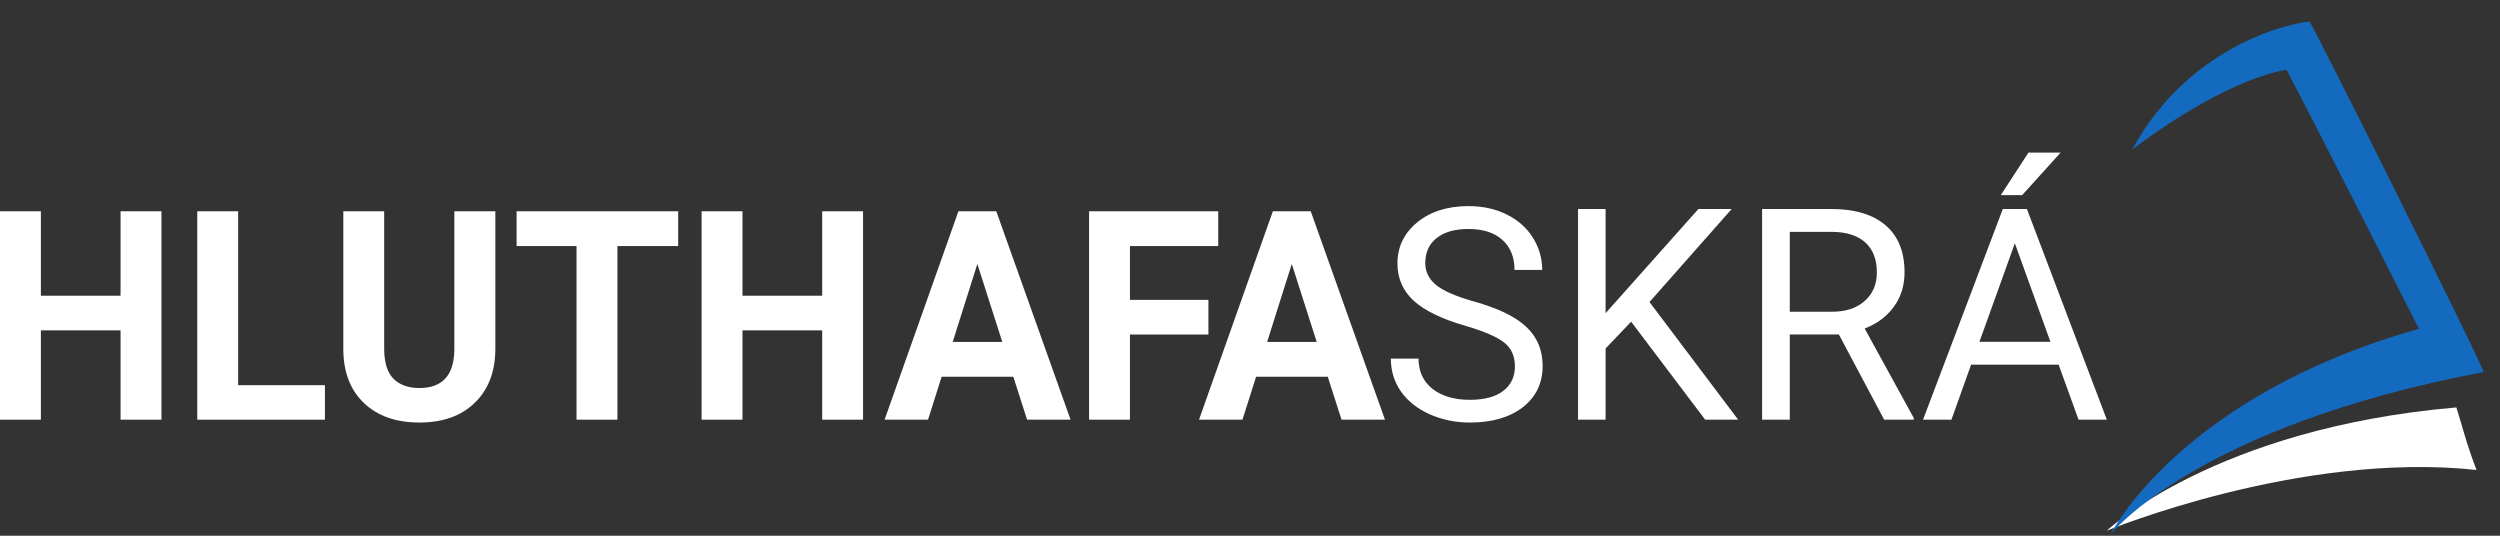 <svg width="168" height="36" viewBox="0 0 168 36" fill="none" xmlns="http://www.w3.org/2000/svg">
<rect x="0" y="0" width="168" height="36" fill="#333333" stroke="none"/>
<path d="M10.849 28.202H8.102V22.2H2.747V28.202H0V14.197H2.747V19.872H8.102V14.197H10.849V28.202Z" fill="white"/>
<path d="M16.003 25.884H21.835V28.202H13.257V14.197H16.003V25.884Z" fill="white"/>
<path d="M33.288 14.197V23.422C33.288 24.954 32.83 26.166 31.915 27.057C31.005 27.949 29.76 28.394 28.179 28.394C26.623 28.394 25.387 27.962 24.471 27.096C23.556 26.23 23.089 25.041 23.071 23.527V14.197H25.817V23.441C25.817 24.358 26.025 25.028 26.44 25.451C26.861 25.868 27.441 26.076 28.179 26.076C29.724 26.076 30.508 25.223 30.532 23.518V14.197H33.288Z" fill="white"/>
<path d="M45.574 16.535H41.491V28.202H38.744V16.535H34.716V14.197H45.574V16.535Z" fill="white"/>
<path d="M57.997 28.202H55.251V22.2H49.895V28.202H47.149V14.197H49.895V19.872H55.251V14.197H57.997V28.202Z" fill="white"/>
<path d="M68.095 25.316H63.28L62.364 28.202H59.444L64.406 14.197H66.951L71.941 28.202H69.02L68.095 25.316ZM64.021 22.979H67.354L65.678 17.737L64.021 22.979Z" fill="white"/>
<path d="M81.206 22.479H75.932V28.202H73.186V14.197H81.865V16.535H75.932V20.151H81.206V22.479Z" fill="white"/>
<path d="M89.225 25.316H84.41L83.494 28.202H80.574L85.536 14.197H88.081L93.07 28.202H90.15L89.225 25.316ZM85.151 22.979H88.484L86.808 17.737L85.151 22.979Z" fill="white"/>
<path d="M98.458 21.89C96.871 21.43 95.714 20.866 94.988 20.199C94.268 19.525 93.908 18.695 93.908 17.71C93.908 16.595 94.349 15.675 95.229 14.949C96.116 14.217 97.266 13.851 98.68 13.851C99.644 13.851 100.502 14.039 101.254 14.415C102.012 14.79 102.597 15.309 103.008 15.97C103.426 16.631 103.635 17.354 103.635 18.138H101.774C101.774 17.282 101.505 16.612 100.965 16.125C100.425 15.633 99.663 15.387 98.68 15.387C97.767 15.387 97.054 15.591 96.54 15.999C96.032 16.401 95.778 16.962 95.778 17.681C95.778 18.258 96.019 18.747 96.501 19.149C96.99 19.544 97.816 19.907 98.979 20.238C100.148 20.568 101.061 20.934 101.717 21.336C102.379 21.732 102.867 22.195 103.182 22.727C103.503 23.258 103.664 23.884 103.664 24.603C103.664 25.75 103.22 26.67 102.334 27.364C101.447 28.051 100.261 28.394 98.776 28.394C97.812 28.394 96.913 28.21 96.077 27.84C95.242 27.464 94.596 26.952 94.14 26.304C93.69 25.656 93.465 24.921 93.465 24.097H95.325C95.325 24.953 95.637 25.63 96.26 26.129C96.89 26.622 97.729 26.868 98.776 26.868C99.753 26.868 100.502 26.667 101.023 26.265C101.543 25.863 101.803 25.316 101.803 24.622C101.803 23.929 101.562 23.394 101.08 23.018C100.598 22.636 99.724 22.26 98.458 21.89Z" fill="white"/>
<path d="M109.612 21.618L107.896 23.417V28.2H106.045V14.045H107.896V21.045L114.133 14.045H116.369L110.846 20.296L116.803 28.2H114.586L109.612 21.618Z" fill="white"/>
<path d="M123.57 22.474H120.273V28.2H118.413V14.045H123.059C124.64 14.045 125.855 14.408 126.703 15.134C127.558 15.86 127.985 16.916 127.985 18.303C127.985 19.185 127.747 19.953 127.272 20.607C126.803 21.262 126.147 21.751 125.305 22.075L128.602 28.083V28.2H126.616L123.57 22.474ZM120.273 20.948H123.117C124.036 20.948 124.766 20.708 125.305 20.228C125.852 19.748 126.125 19.107 126.125 18.303C126.125 17.428 125.865 16.757 125.344 16.291C124.83 15.824 124.084 15.588 123.107 15.581H120.273V20.948Z" fill="white"/>
<path d="M138.339 24.506H132.458L131.138 28.2H129.229L134.589 14.045H136.208L141.578 28.2H139.678L138.339 24.506ZM133.017 22.97H137.789L135.398 16.349L133.017 22.97ZM136.314 10.254H138.473L135.89 13.112H134.454L136.314 10.254Z" fill="white"/>
<path d="M166.422 31.582C154.568 30.299 141.577 35.661 141.577 35.661C141.577 35.661 148.81 28.78 165.068 27.379C165.406 28.43 165.745 29.831 166.422 31.582Z" fill="white"/>
<path d="M166.908 24.997C147.505 28.677 141.825 35.911 141.825 35.911C141.825 35.911 146.416 26.653 162.552 22.093C162.348 21.686 155.362 7.891 153.653 4.696C153.653 4.696 149.973 5.031 143.282 10.049C147.297 2.689 154.538 1.455 155.207 1.455C155.775 2.347 166.239 23.325 166.908 24.997Z" fill="#146ABF"/>
</svg>
